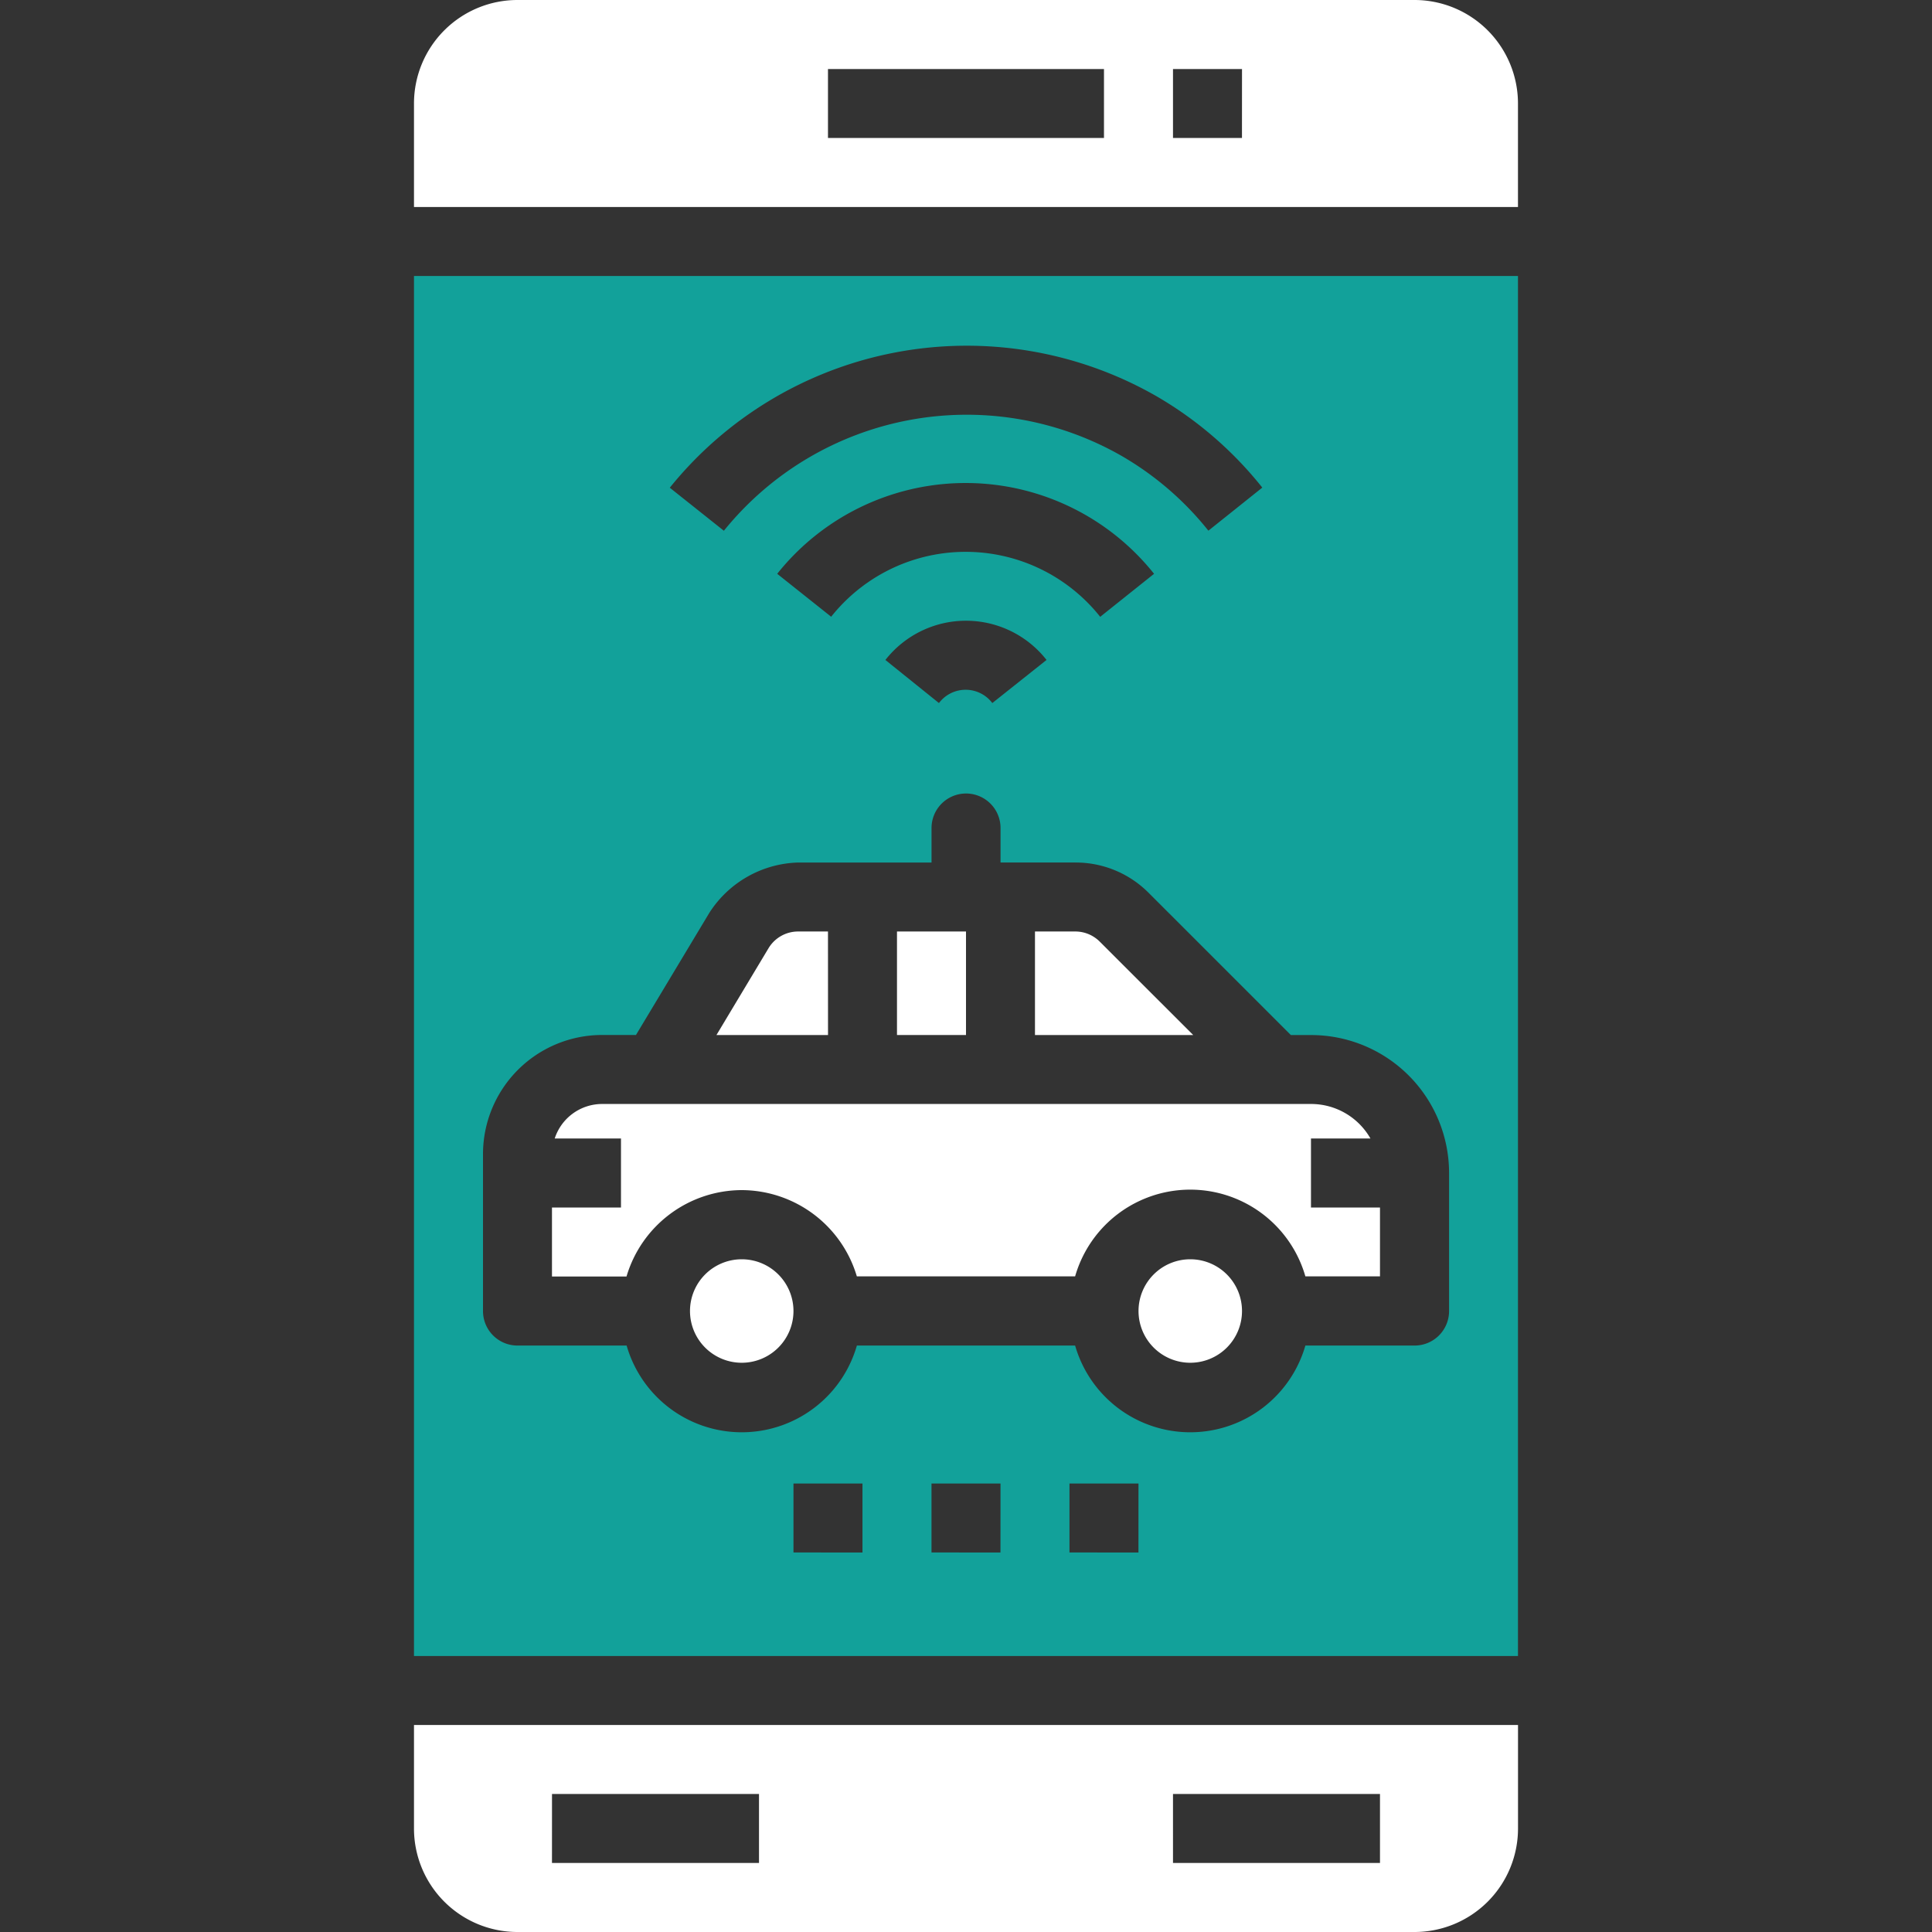<svg xmlns="http://www.w3.org/2000/svg" xmlns:xlink="http://www.w3.org/1999/xlink" width="50" height="50" viewBox="0 0 50 50"><rect x="0" y="0" width="50" height="50" fill="#333333" stroke="none"/><defs><style>.a{fill:#fff;}.b{clip-path:url(#a);}.c{fill:#12a19a;}</style><clipPath id="a"><rect class="a" width="50" height="50" transform="translate(386 2085)"/></clipPath></defs><g class="b" transform="translate(-386 -2085)"><g transform="translate(396.714 2085)"><path class="a" d="M21.429,33.929a1.339,1.339,0,1,1-1.339-1.339A1.339,1.339,0,0,1,21.429,33.929Zm0,0"/><path class="a" d="M12.5,24.107h1.786v2.679H12.5Zm0,0"/><path class="a" d="M10.714,24.107H9.939a.893.893,0,0,0-.763.432L7.828,26.786h2.887Zm0,0"/><path class="a" d="M9.821,33.929a1.339,1.339,0,1,1-1.339-1.339A1.339,1.339,0,0,1,9.821,33.929Zm0,0"/><path class="a" d="M0,47.321A2.679,2.679,0,0,0,2.679,50H25.893a2.679,2.679,0,0,0,2.679-2.679V44.643H0Zm19.643-.893H25v1.786H19.643Zm-16.071,0H8.929v1.786H3.571Zm0,0"/><path class="a" d="M17.753,24.375a.893.893,0,0,0-.637-.268H16.071v2.679h4.095Zm0,0"/><path class="a" d="M8.482,30.8a3.119,3.119,0,0,1,2.979,2.232H17.11a3.1,3.1,0,0,1,5.959,0H25V31.25H23.214V29.464h1.539a1.768,1.768,0,0,0-1.531-.893H4.866a1.291,1.291,0,0,0-1.224.893H5.357V31.25H3.571v1.786H5.5A3.119,3.119,0,0,1,8.482,30.8Zm0,0"/><path class="a" d="M25.893,0H2.679A2.679,2.679,0,0,0,0,2.679V5.357H28.571V2.679A2.679,2.679,0,0,0,25.893,0ZM17.857,3.571H10.714V1.786h7.143Zm3.571,0H19.643V1.786h1.786Zm0,0"/><path class="c" d="M0,42.857H28.571V7.143H0Zm11.607-2.679H9.821V38.393h1.786Zm3.571,0H13.393V38.393h1.786Zm3.571,0H16.964V38.393H18.75ZM19.2,10.245a9.748,9.748,0,0,1,2.754,2.374l-1.395,1.115A7.986,7.986,0,0,0,18.3,11.791,8.077,8.077,0,0,0,8.02,13.736l-1.4-1.114A9.875,9.875,0,0,1,19.2,10.245ZM10.8,15.964l-1.4-1.114a6.235,6.235,0,0,1,9.753,0l-1.394,1.113a4.446,4.446,0,0,0-6.964,0Zm5.567,1.118-1.4,1.113a.865.865,0,0,0-1.381,0L12.2,17.08a2.649,2.649,0,0,1,4.171,0ZM1.786,29.866a3.084,3.084,0,0,1,3.081-3.081h.878l1.9-3.163a2.825,2.825,0,0,1,2.294-1.3h3.455v-.893a.893.893,0,0,1,1.786,0v.893h1.938a2.66,2.66,0,0,1,1.895.785l3.68,3.68h.536a3.571,3.571,0,0,1,3.559,3.563v3.58a.893.893,0,0,1-.893.893H23.069a3.1,3.1,0,0,1-5.959,0H11.462a3.1,3.1,0,0,1-5.959,0H2.679a.893.893,0,0,1-.893-.893Zm0,0"/></g></g></svg>